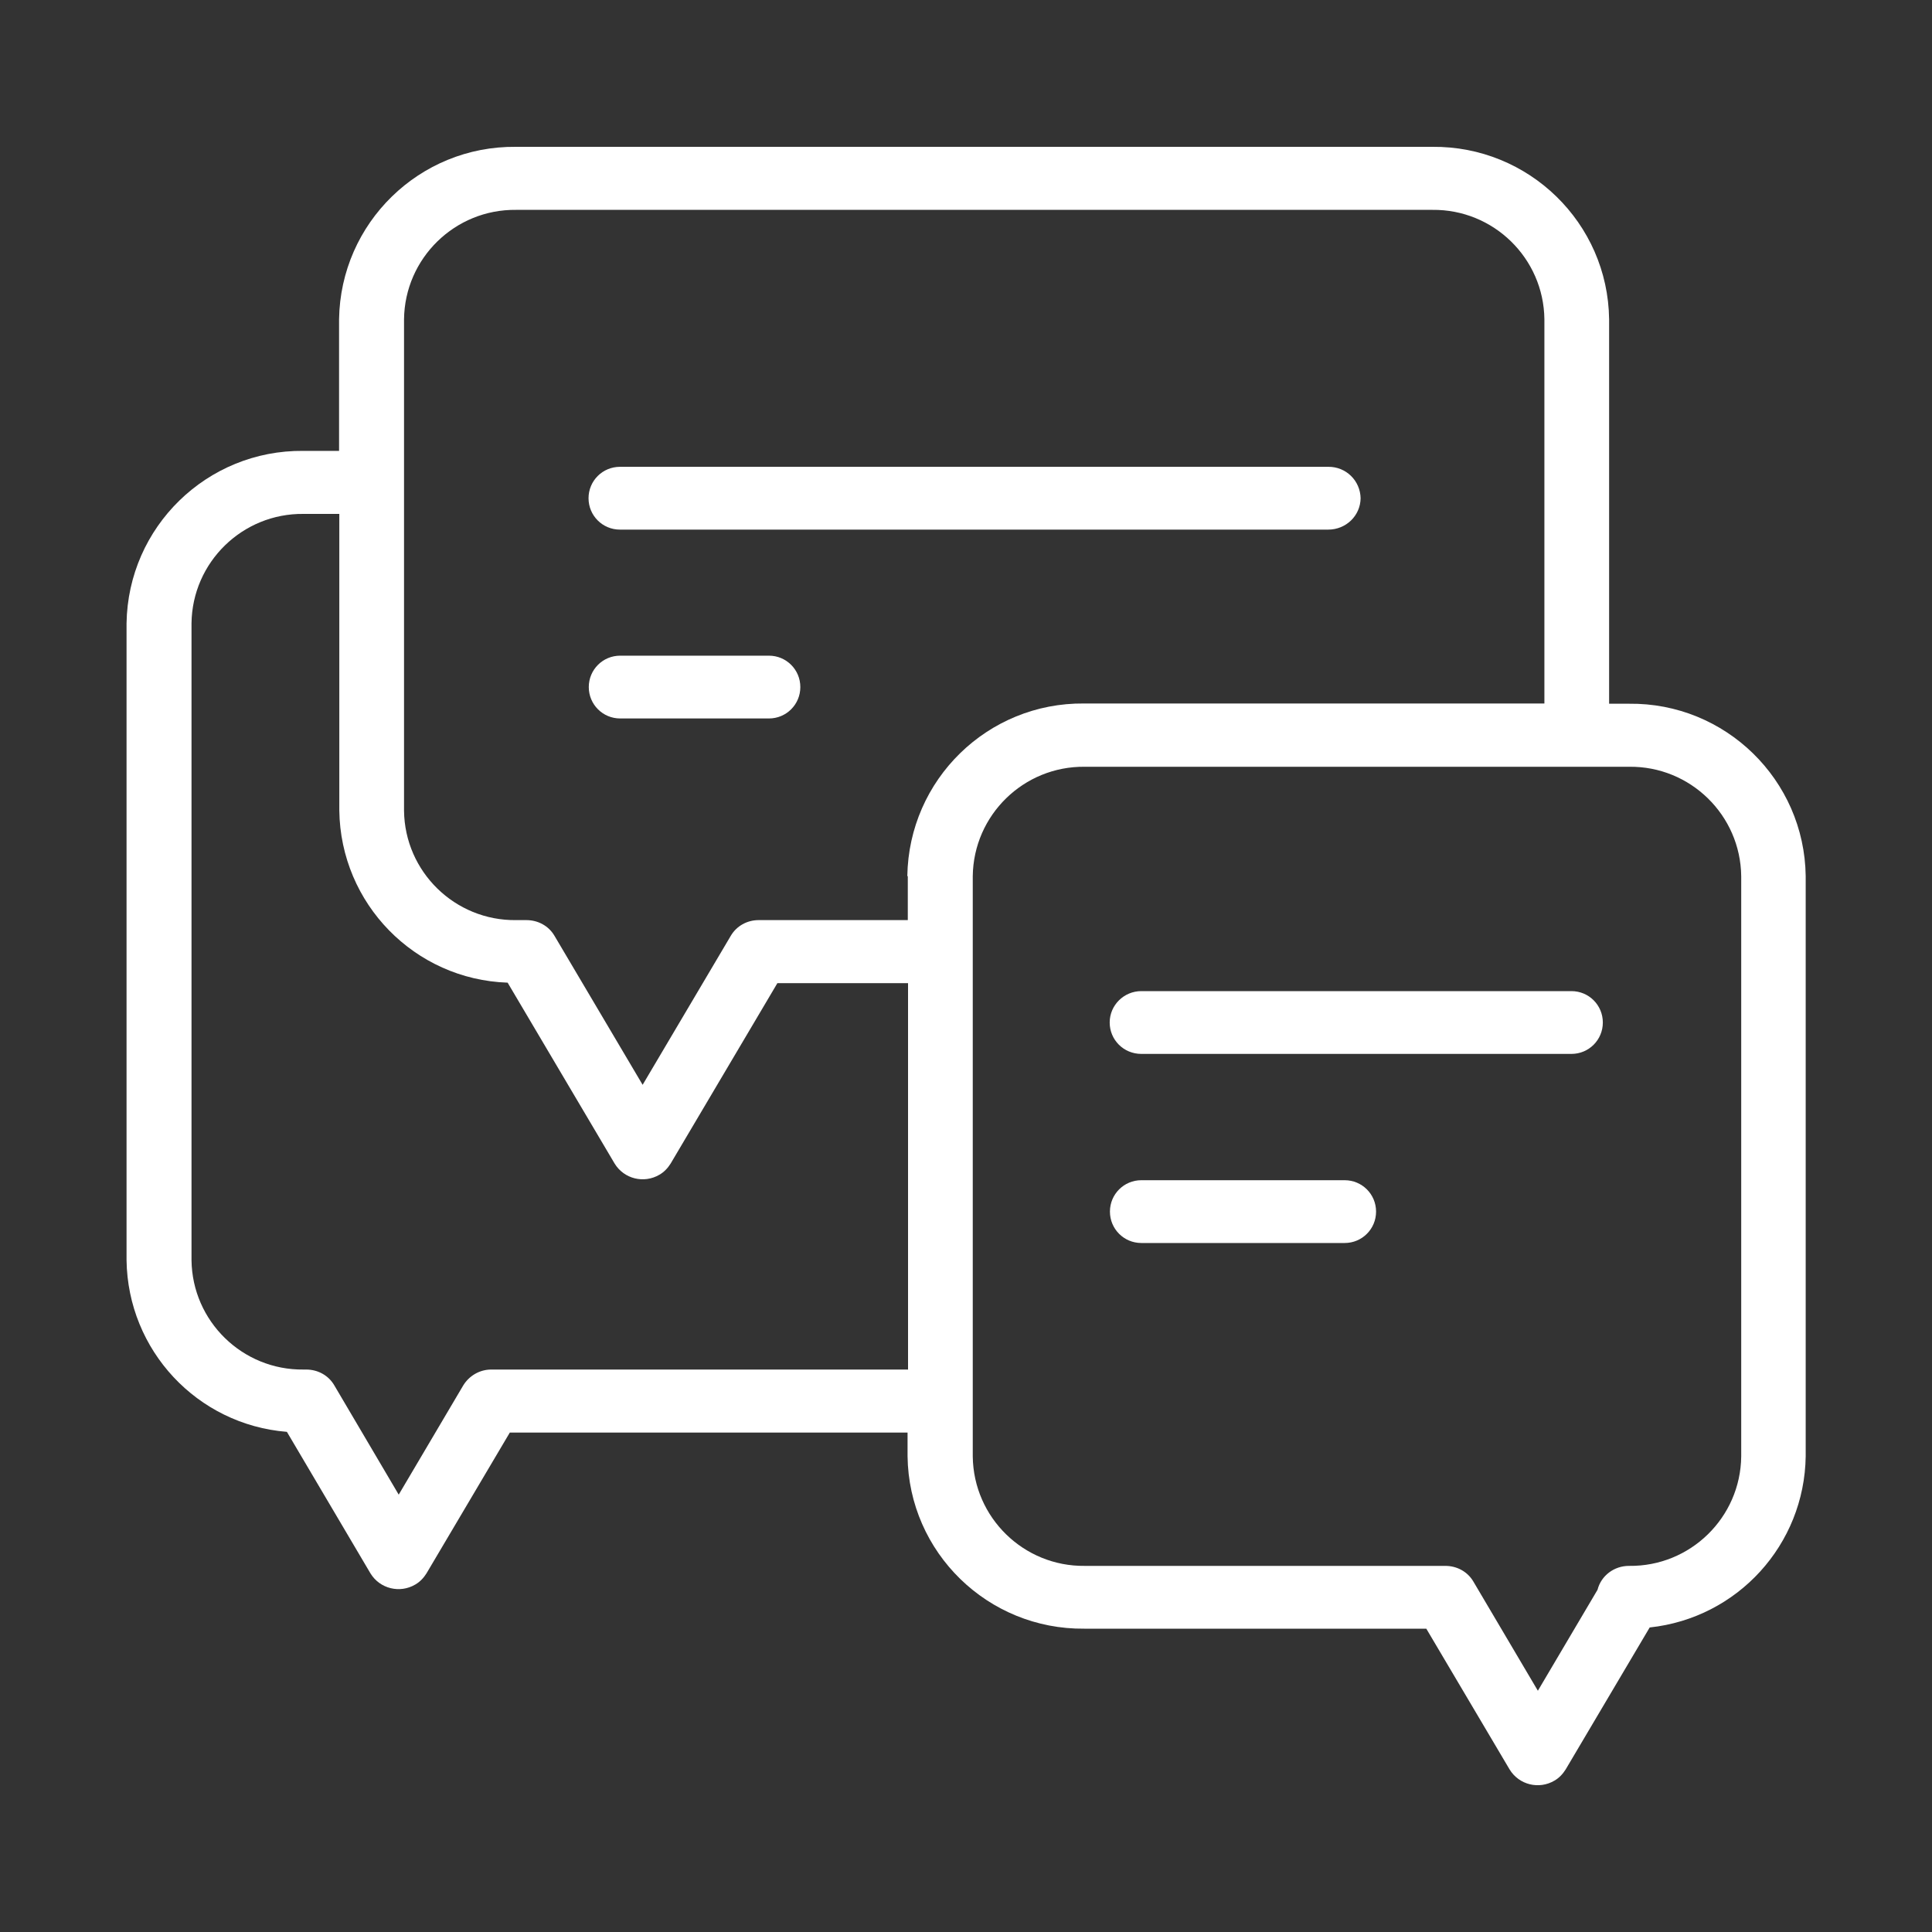 <?xml version="1.0" encoding="UTF-8"?>
<svg xmlns="http://www.w3.org/2000/svg" id="uuid-690e96d5-8c0c-45d2-9927-591ffcb5f7fa" viewBox="0 0 80 80" width="65535" height="65535"><rect x="0" y="0" width="80" height="80" fill="#333333" stroke="none"/><defs><style>.uuid-be8eb59c-1260-4aca-a1a0-dee20204b2b9{fill:#fff;}</style></defs><path class="uuid-be8eb59c-1260-4aca-a1a0-dee20204b2b9" d="M67.44,29.14h0s-.81,0-.81,0V13.22c-.05-3.99-3.33-7.18-7.32-7.14H21.36c-3.99-.04-7.26,3.15-7.32,7.14v5.45h-1.48c-3.99-.04-7.26,3.15-7.32,7.14v26.37c.05,3.73,2.92,6.81,6.64,7.11l3.46,5.86c.39,.64,1.22,.84,1.86,.46,.19-.11,.34-.27,.46-.46l3.45-5.83h16.47v.98c.05,3.99,3.33,7.18,7.32,7.14h14.16l3.45,5.83c.39,.64,1.22,.84,1.86,.46,.19-.11,.34-.27,.46-.46l3.48-5.88c3.64-.39,6.41-3.43,6.46-7.09v-24.02c-.05-3.99-3.33-7.19-7.32-7.14Zm-29.85,27.57H20.34c-.47,0-.91,.25-1.16,.66l-2.67,4.52-2.67-4.53c-.24-.41-.68-.65-1.16-.65h-.11c-2.53,.03-4.61-2-4.64-4.53V25.81c.03-2.53,2.11-4.56,4.64-4.53h1.48v12.28c.05,3.86,3.12,7,6.97,7.13l4.43,7.49c.39,.64,1.22,.84,1.86,.46,.19-.11,.34-.27,.46-.46l4.42-7.47h5.41v16.01Zm0-20.43v1.82h-6.18c-.47,0-.91,.24-1.15,.65l-3.65,6.17-3.65-6.17c-.24-.41-.68-.65-1.16-.65h-.43c-2.53,.03-4.61-2-4.64-4.53V13.22c.03-2.53,2.11-4.56,4.64-4.53H59.31c2.53-.03,4.61,2,4.64,4.53v15.91h-19.06c-3.99-.04-7.26,3.15-7.32,7.15Zm29.86,28.56c-.61,0-1.15,.4-1.3,.99l-2.47,4.18-2.67-4.52c-.24-.41-.68-.65-1.16-.65h-14.93c-2.53,.03-4.61-2-4.64-4.53v-24.03c.03-2.53,2.11-4.56,4.64-4.53h22.54c2.53-.03,4.61,2,4.64,4.53v24.03c-.03,2.53-2.11,4.56-4.64,4.53Z"/><path class="uuid-be8eb59c-1260-4aca-a1a0-dee20204b2b9" d="M56.34,20.64h0c-.01-.74-.61-1.32-1.34-1.31H25.67c-.72,0-1.3,.58-1.3,1.3s.58,1.3,1.3,1.3h29.33c.73,0,1.33-.57,1.34-1.3Z"/><path class="uuid-be8eb59c-1260-4aca-a1a0-dee20204b2b9" d="M31.84,27.15h-6.16c-.72,0-1.3,.58-1.3,1.3s.58,1.3,1.3,1.3h6.16c.72,0,1.3-.58,1.3-1.3s-.58-1.3-1.3-1.3Z"/><path class="uuid-be8eb59c-1260-4aca-a1a0-dee20204b2b9" d="M65.07,41.04h-17.81c-.72,0-1.31,.58-1.31,1.3s.58,1.3,1.31,1.3h17.81c.72,0,1.3-.58,1.3-1.3s-.58-1.3-1.3-1.3Z"/><path class="uuid-be8eb59c-1260-4aca-a1a0-dee20204b2b9" d="M55.68,48.87h-8.42c-.72,0-1.3,.58-1.3,1.3s.58,1.3,1.3,1.3h8.42c.72,0,1.3-.58,1.3-1.3s-.58-1.3-1.3-1.3Z"/></svg>
